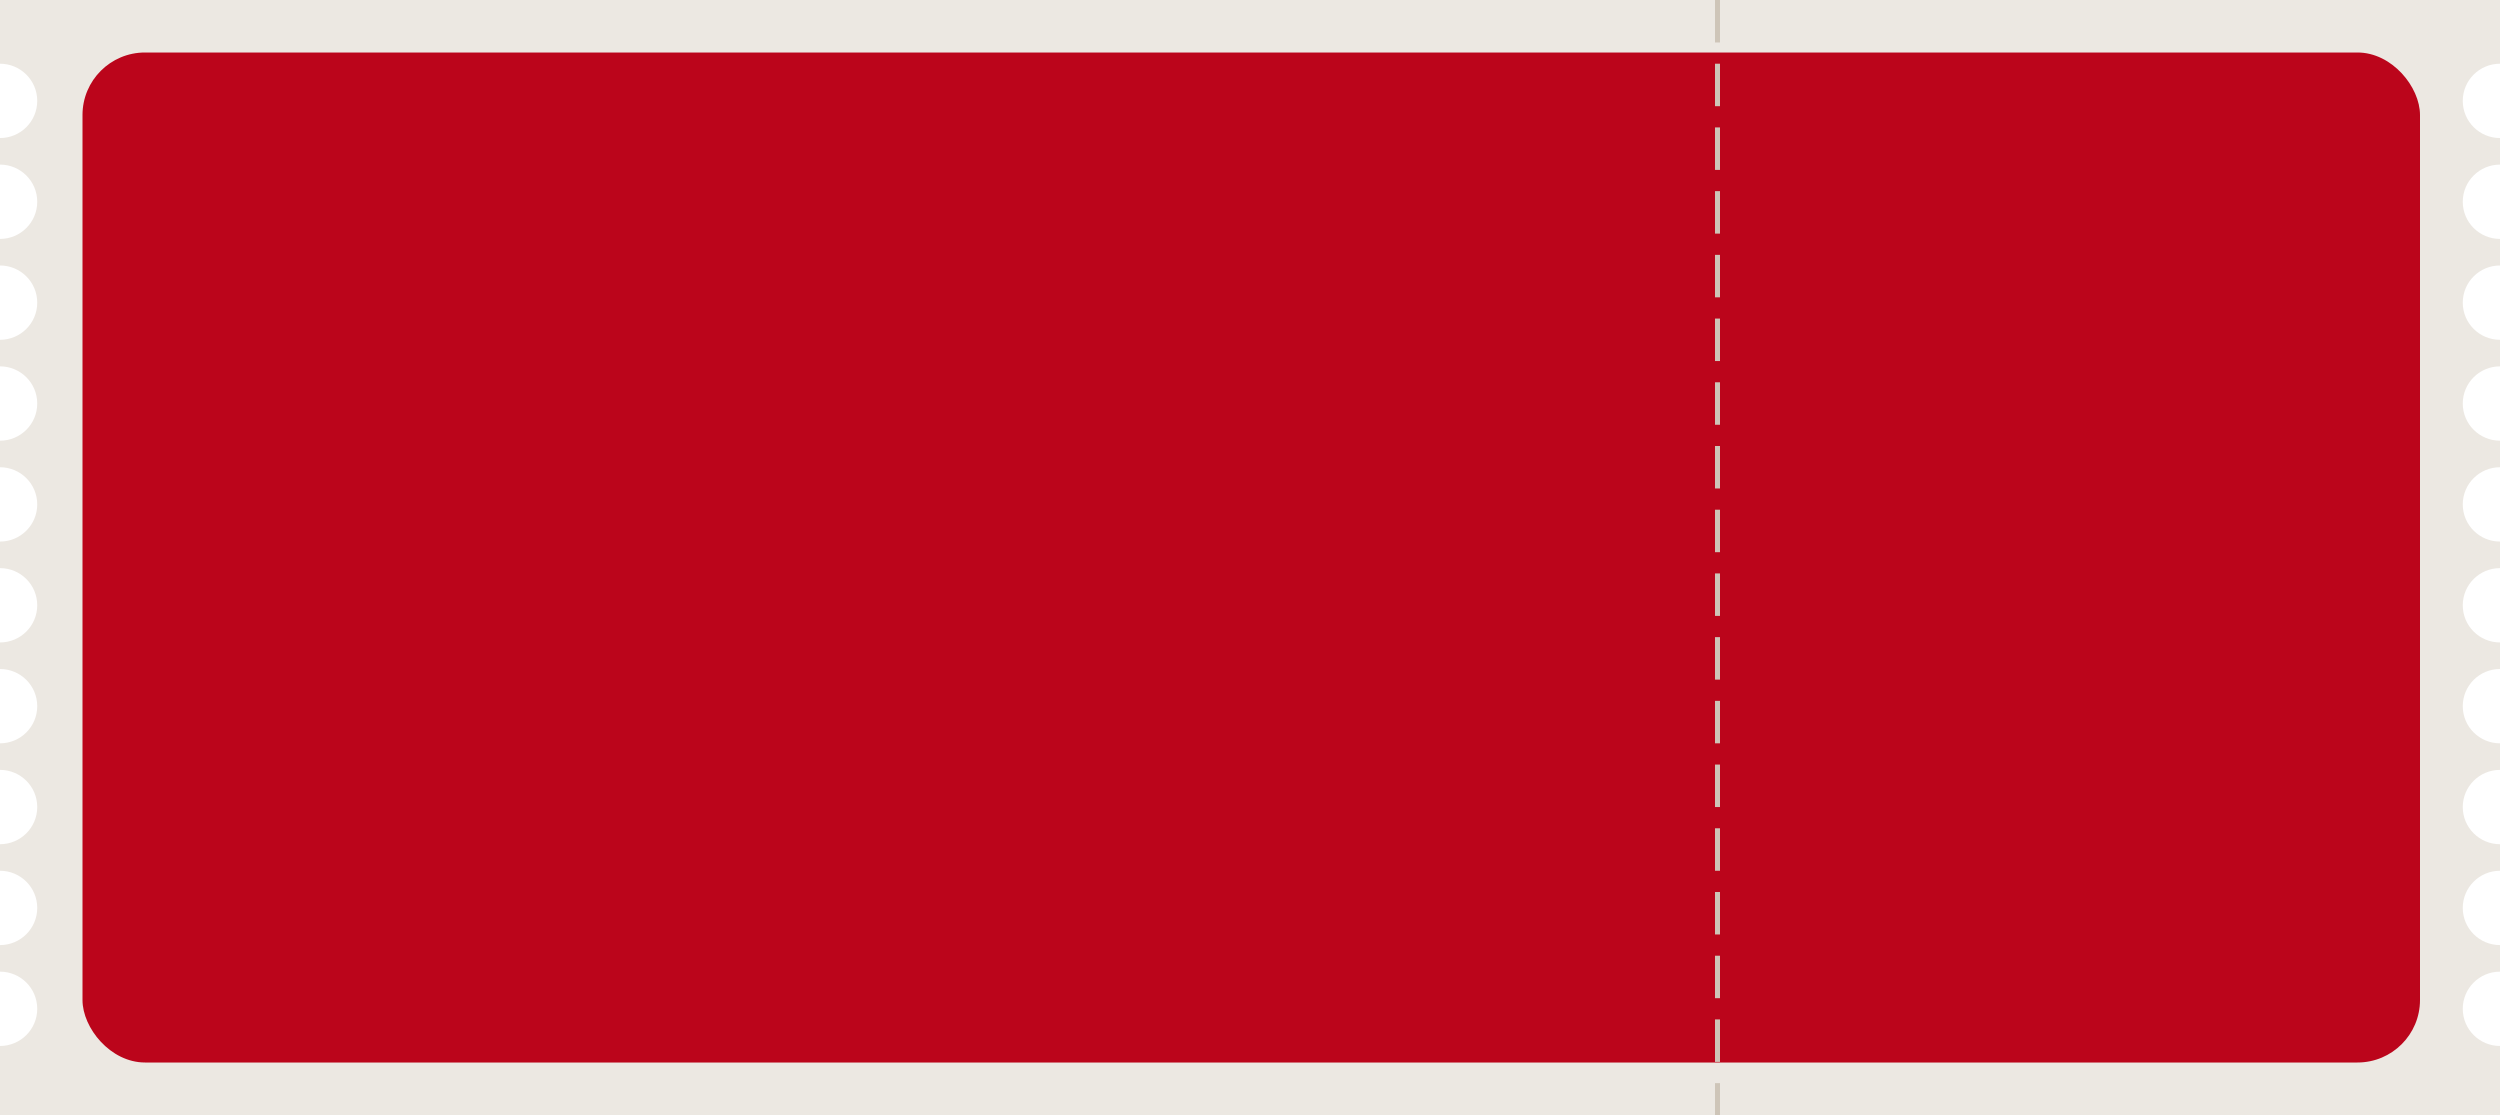 <?xml version="1.0" encoding="UTF-8"?> <svg xmlns="http://www.w3.org/2000/svg" width="1000" height="446" viewBox="0 0 1000 446" fill="none"> <path d="M1000 0H0V25.486C8.225 25.486 14.894 32.142 14.894 40.352C14.894 48.563 8.225 55.219 0 55.219V65.838C8.225 65.838 14.894 72.494 14.894 80.705C14.894 88.915 8.225 95.571 0 95.571V106.19C8.225 106.19 14.894 112.847 14.894 121.057C14.894 129.268 8.225 135.924 0 135.924V146.543C8.225 146.543 14.894 153.199 14.894 161.41C14.894 169.62 8.225 176.276 0 176.276V186.895C8.225 186.895 14.894 193.551 14.894 201.762C14.894 209.972 8.225 216.629 0 216.629V227.248C8.225 227.248 14.894 233.904 14.894 242.114C14.894 250.325 8.225 256.981 0 256.981V267.6C8.225 267.6 14.894 274.256 14.894 282.467C14.894 290.677 8.225 297.333 0 297.333V307.952C8.225 307.952 14.894 314.608 14.894 322.819C14.894 331.03 8.225 337.686 0 337.686V348.305C8.225 348.305 14.894 354.961 14.894 363.171C14.894 371.382 8.225 378.038 0 378.038V388.657C8.225 388.657 14.894 395.313 14.894 403.524C14.894 411.734 8.225 418.39 0 418.39V446H1000V418.39C991.775 418.39 985.106 411.734 985.106 403.524C985.106 395.313 991.775 388.657 1000 388.657V378.038C991.775 378.038 985.106 371.382 985.106 363.171C985.106 354.961 991.775 348.305 1000 348.305V337.686C991.775 337.686 985.106 331.03 985.106 322.819C985.106 314.608 991.775 307.952 1000 307.952V297.333C991.775 297.333 985.106 290.677 985.106 282.467C985.106 274.256 991.775 267.6 1000 267.6V256.981C991.775 256.981 985.106 250.325 985.106 242.114C985.106 233.904 991.775 227.248 1000 227.248V216.629C991.775 216.629 985.106 209.972 985.106 201.762C985.106 193.551 991.775 186.895 1000 186.895V176.276C991.775 176.276 985.106 169.62 985.106 161.41C985.106 153.199 991.775 146.543 1000 146.543V135.924C991.775 135.924 985.106 129.268 985.106 121.057C985.106 112.847 991.775 106.19 1000 106.19V95.571C991.775 95.571 985.106 88.915 985.106 80.705C985.106 72.494 991.775 65.838 1000 65.838V55.219C991.775 55.219 985.106 48.563 985.106 40.352C985.106 32.142 991.775 25.486 1000 25.486V0Z" fill="#ECE8E2"></path> <rect x="33" y="21" width="935" height="404" rx="25" fill="#BB051B"></rect> <rect x="686" width="2" height="16.99" fill="#CEC5B8"></rect> <rect x="686" y="101.943" width="2" height="16.99" fill="#CEC5B8"></rect> <rect x="686" y="203.886" width="2" height="16.99" fill="#CEC5B8"></rect> <rect x="686" y="305.827" width="2" height="16.99" fill="#CEC5B8"></rect> <rect x="686" y="25.485" width="2" height="16.99" fill="#CEC5B8"></rect> <rect x="686" y="127.428" width="2" height="16.99" fill="#CEC5B8"></rect> <rect x="686" y="229.371" width="2" height="16.99" fill="#CEC5B8"></rect> <rect x="686" y="331.314" width="2" height="16.99" fill="#CEC5B8"></rect> <rect x="686" y="50.972" width="2" height="16.99" fill="#CEC5B8"></rect> <rect x="686" y="152.915" width="2" height="16.99" fill="#CEC5B8"></rect> <rect x="686" y="254.857" width="2" height="16.99" fill="#CEC5B8"></rect> <rect x="686" y="356.799" width="2" height="16.99" fill="#CEC5B8"></rect> <rect x="686" y="76.457" width="2" height="16.99" fill="#CEC5B8"></rect> <rect x="686" y="178.4" width="2" height="16.99" fill="#CEC5B8"></rect> <rect x="686" y="280.342" width="2" height="16.99" fill="#CEC5B8"></rect> <rect x="686" y="382.286" width="2" height="16.99" fill="#CEC5B8"></rect> <rect x="686" y="407.771" width="2" height="16.99" fill="#CEC5B8"></rect> <rect x="686" y="433.257" width="2" height="12.743" fill="#CEC5B8"></rect> </svg> 